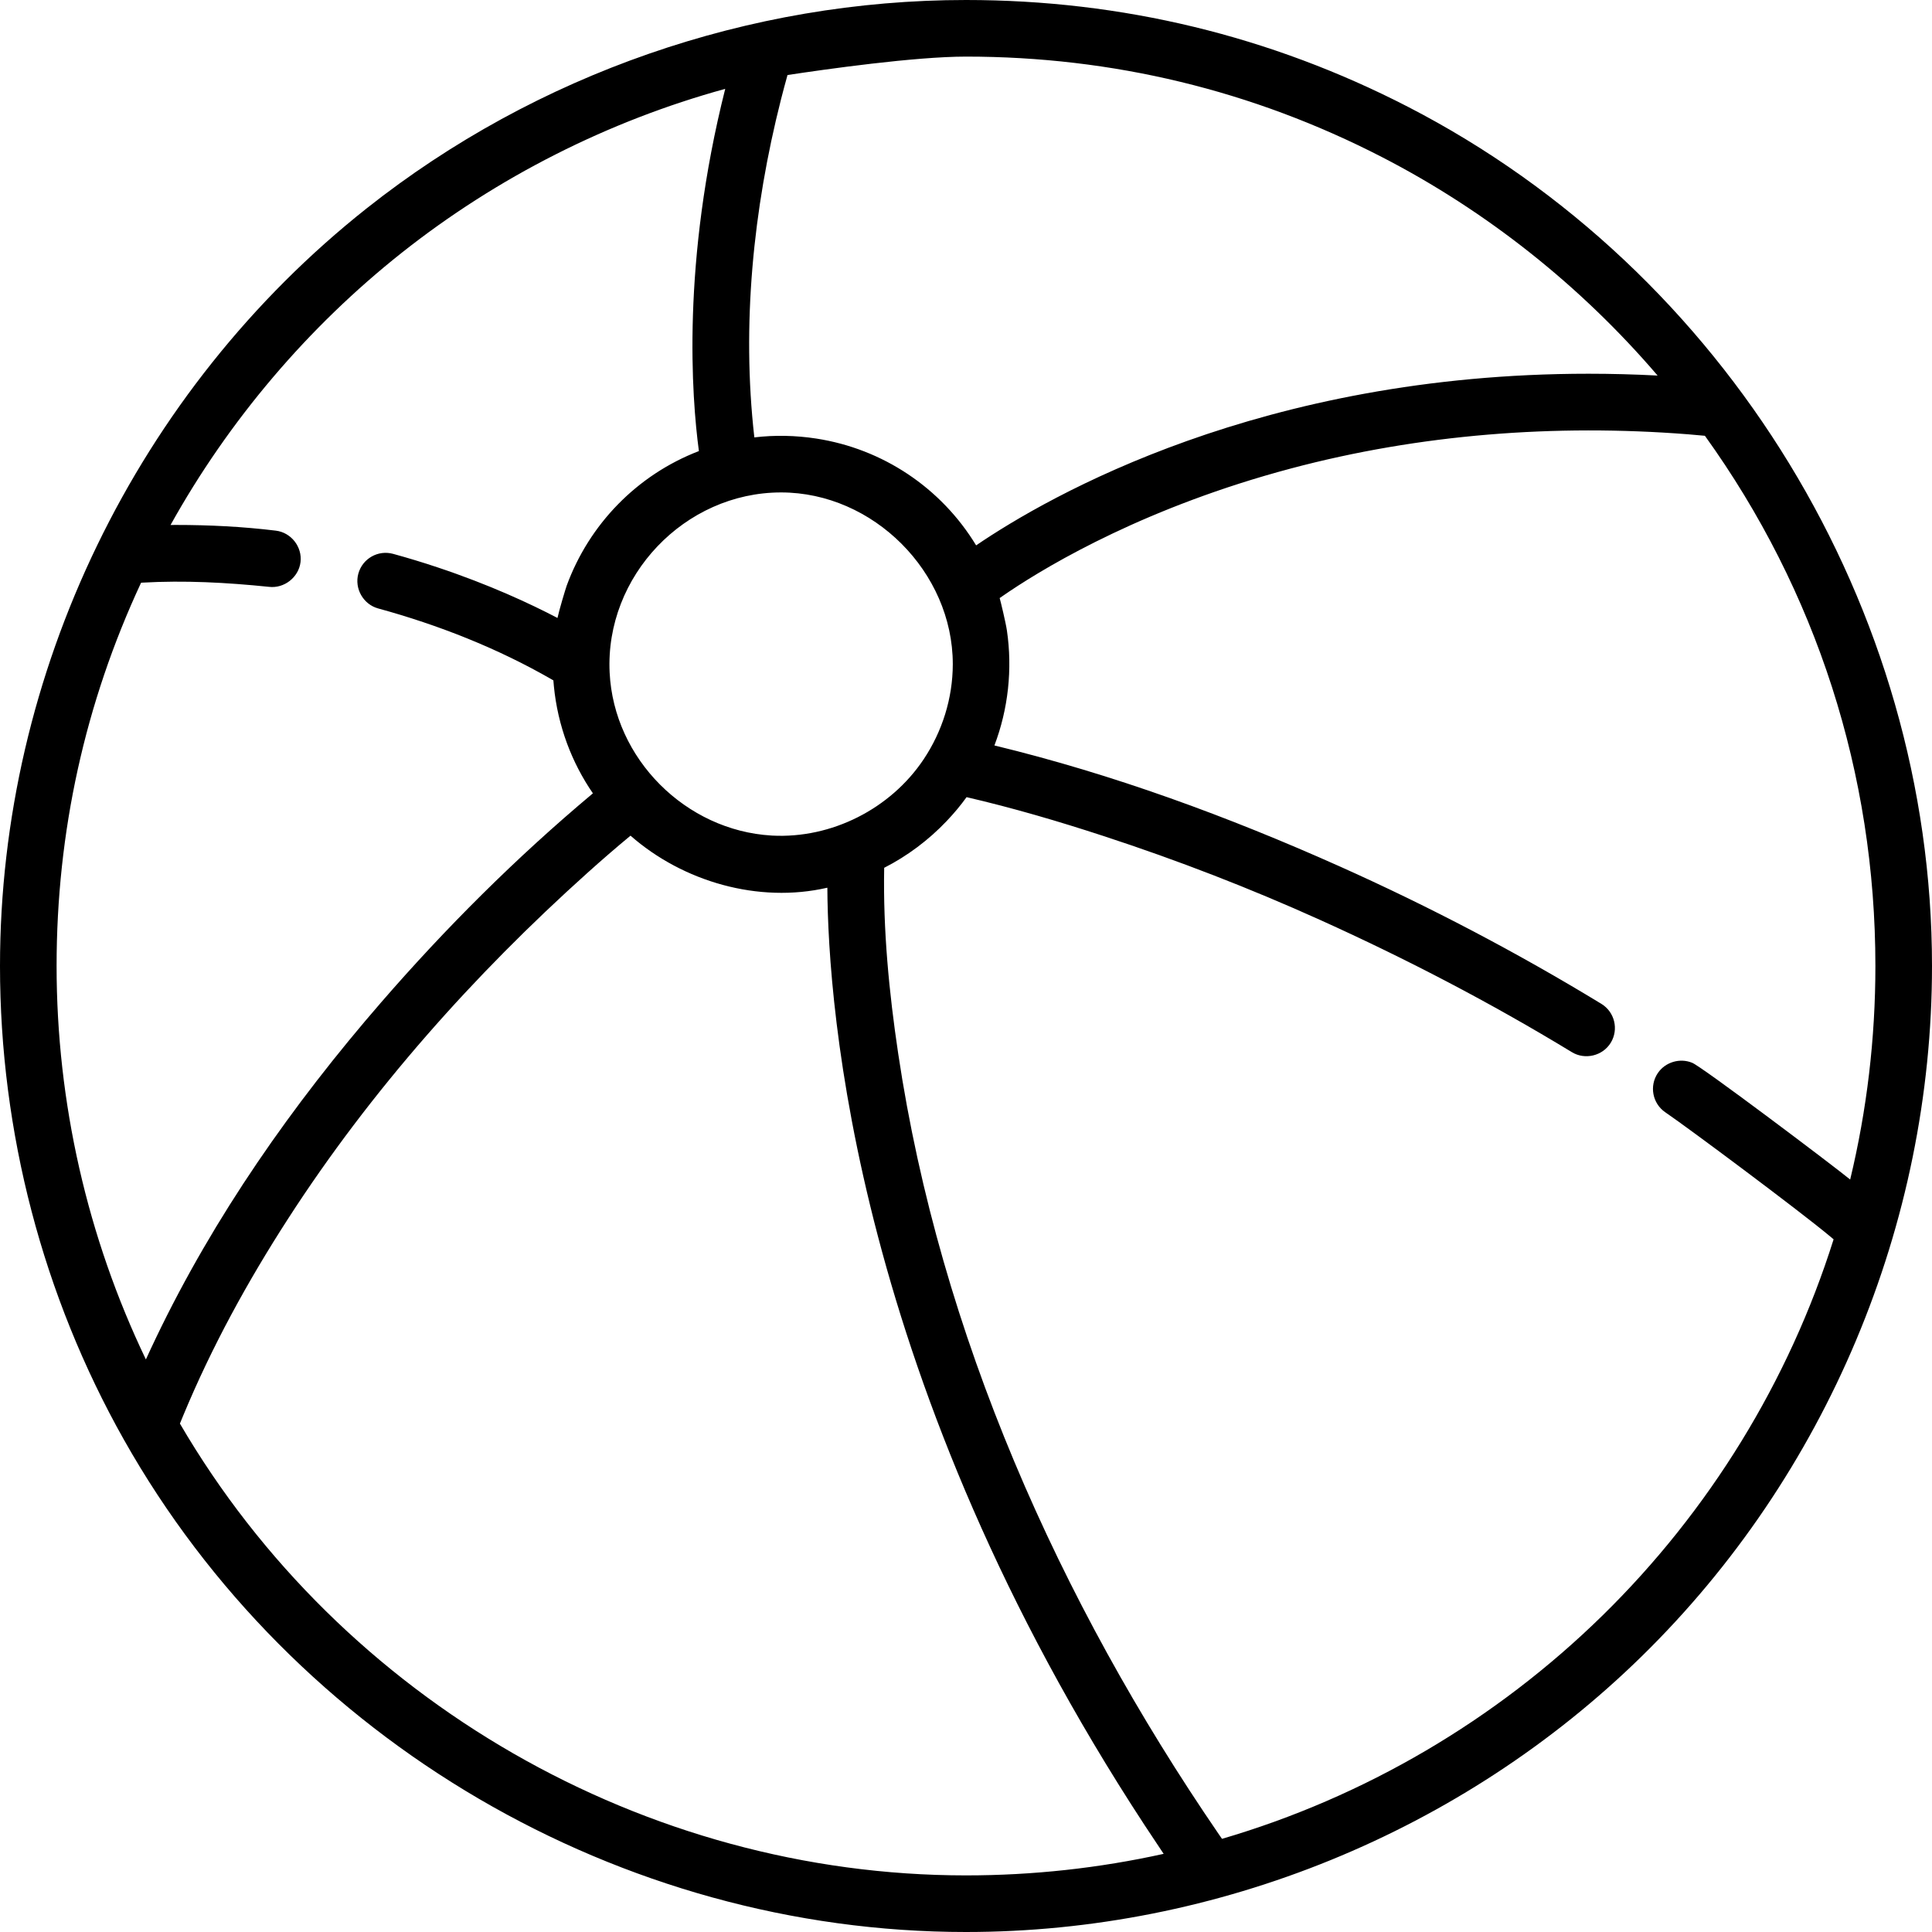 <svg height="512pt" viewBox="0 0 512 512" width="512pt" xmlns="http://www.w3.org/2000/svg"><path d="m512 256c0-94.871-54.582-184.25-138.879-227.695-36.441-18.781-75.848-28.305-117.121-28.305-57.34 0-113.887 19.613-158.836 55.223-60.934 48.27-97.164 123.035-97.164 200.777 0 44.008 11.355 87.414 32.836 125.531 44.992 79.832 131.504 130.469 223.164 130.469 66.594 0 131.539-26.504 179.113-73.102 48.902-47.891 76.887-114.457 76.887-182.898zm-267.246-54.742c-8.773 13.105-24.383 21.02-40.152 20.18-.047-.004-.098-.008-.148-.012-22.676-1.328-41.781-20.258-42.895-43.207-1.242-25.527 19.883-47.719 45.441-47.719 24.422 0 45.5 21.094 45.5 45.5v.062c-.016 8.949-2.773 17.766-7.746 25.195zm121.496-159.621c27.723 14.289 52.699 34.125 73.035 57.891-6.148-.324-12.27-.484-18.32-.484-86.57 0-142.891 32.293-162.281 45.484-9.262-15.254-24.746-25.594-42.379-28.309-5.402-.832-10.961-.957-16.395-.305 0-.02-.004-.043-.008-.062-3.375-29.719-.312-60.41 7.059-89.469.551-2.176 1.137-4.34 1.738-6.5 10.016-1.52 33.738-4.883 47.301-4.883 38.863 0 75.953 8.965 110.25 26.637zm-328.863 112.793c.082-.004.16-.016.242-.02 11.277-.645 22.438-.043 33.656 1.109 4.02.488 7.867-2.523 8.355-6.535.496-4.059-2.477-7.859-6.535-8.355-8.809-1.074-17.641-1.512-26.516-1.512-.461.004-.926.004-1.391.012 15.406-27.684 36.402-52.441 61.277-72.148 25.293-20.035 54.711-34.914 85.719-43.434-11.59 45.965-8.891 81.699-6.977 95.992-16.457 6.332-29.105 19.48-35.027 35.645-.34.934-2.051 6.656-2.449 8.586-7.27-3.809-18.121-8.855-31.754-13.402-3.902-1.305-7.84-2.504-11.809-3.59-3.996-1.094-8.121 1.254-9.215 5.25-1.082 3.945 1.309 8.137 5.25 9.215 15.984 4.379 31.637 10.535 46.012 18.82.023.012.305.176.426.246.035.512.086 1.02.133 1.527.5 5.168 1.684 10.316 3.496 15.211 1.727 4.645 4.016 9.082 6.848 13.199-.082.066-.172.141-.254.211-20.094 16.836-38.754 35.445-55.922 55.25-23.402 26.988-44.16 56.605-59.629 88.871-.906 1.887-1.793 3.781-2.66 5.688-15.52-32.359-23.664-68.094-23.664-104.266 0-35.527 7.527-69.676 22.387-101.57zm218.613 342.57c-85.055 0-165.477-46.312-208.32-119.734.078-.184.656-1.602.875-2.125 7.578-18.262 17.07-35.562 27.789-52.164 21.945-34.004 49.285-64.695 79.371-91.688 3.73-3.348 7.516-6.633 11.379-9.828 13.934 12.219 33.918 17.977 52.117 13.801.016-.004.031-.004.047-.008.172 32.039 7.57 131.562 84.07 248.426.246.375 4.66 7.027 5.051 7.609-17.102 3.793-34.676 5.711-52.379 5.711zm168.621-68.816c-28.285 27.699-63.031 48.07-100.777 59.129-.305-.441-.613-.883-.914-1.32-42.266-61.703-73.793-132.465-84.895-206.758-2.43-16.262-4.031-32.801-3.715-49.258 6.168-3.141 11.785-7.367 16.551-12.383 1.898-1.996 3.672-4.102 5.281-6.34 12.289 2.848 24.402 6.41 36.387 10.332 19.52 6.383 38.707 13.805 57.422 22.258 22.863 10.324 45.172 21.953 66.605 34.992 3.492 2.125 8.184.984 10.309-2.508 2.152-3.535 1.031-8.148-2.508-10.305-22.312-13.586-45.5-25.754-69.348-36.422-29.473-13.18-60.082-24.441-91.488-32.047 3.672-9.652 4.812-20.246 3.312-30.461-.309-2.102-1.684-7.816-1.922-8.602.027-.016 1.672-1.152 2.477-1.695 11.324-7.586 36.887-22.578 74.688-32.637 34.203-9.102 70.031-11.82 105.273-9.066 1.488.117 2.973.258 4.461.395 29.566 41.117 45.18 89.625 45.18 140.512 0 19.156-2.246 38.141-6.684 56.59-4.926-4.02-39.492-30.074-41.879-30.941-3.23-1.348-7.117-.184-9.082 2.707-2.332 3.426-1.441 8.09 1.984 10.422 6.07 4.129 35.207 25.848 43.531 32.77.352.293.699.59 1.055.883-11.836 37.594-32.965 71.996-61.305 99.754zm0 0"/></svg>